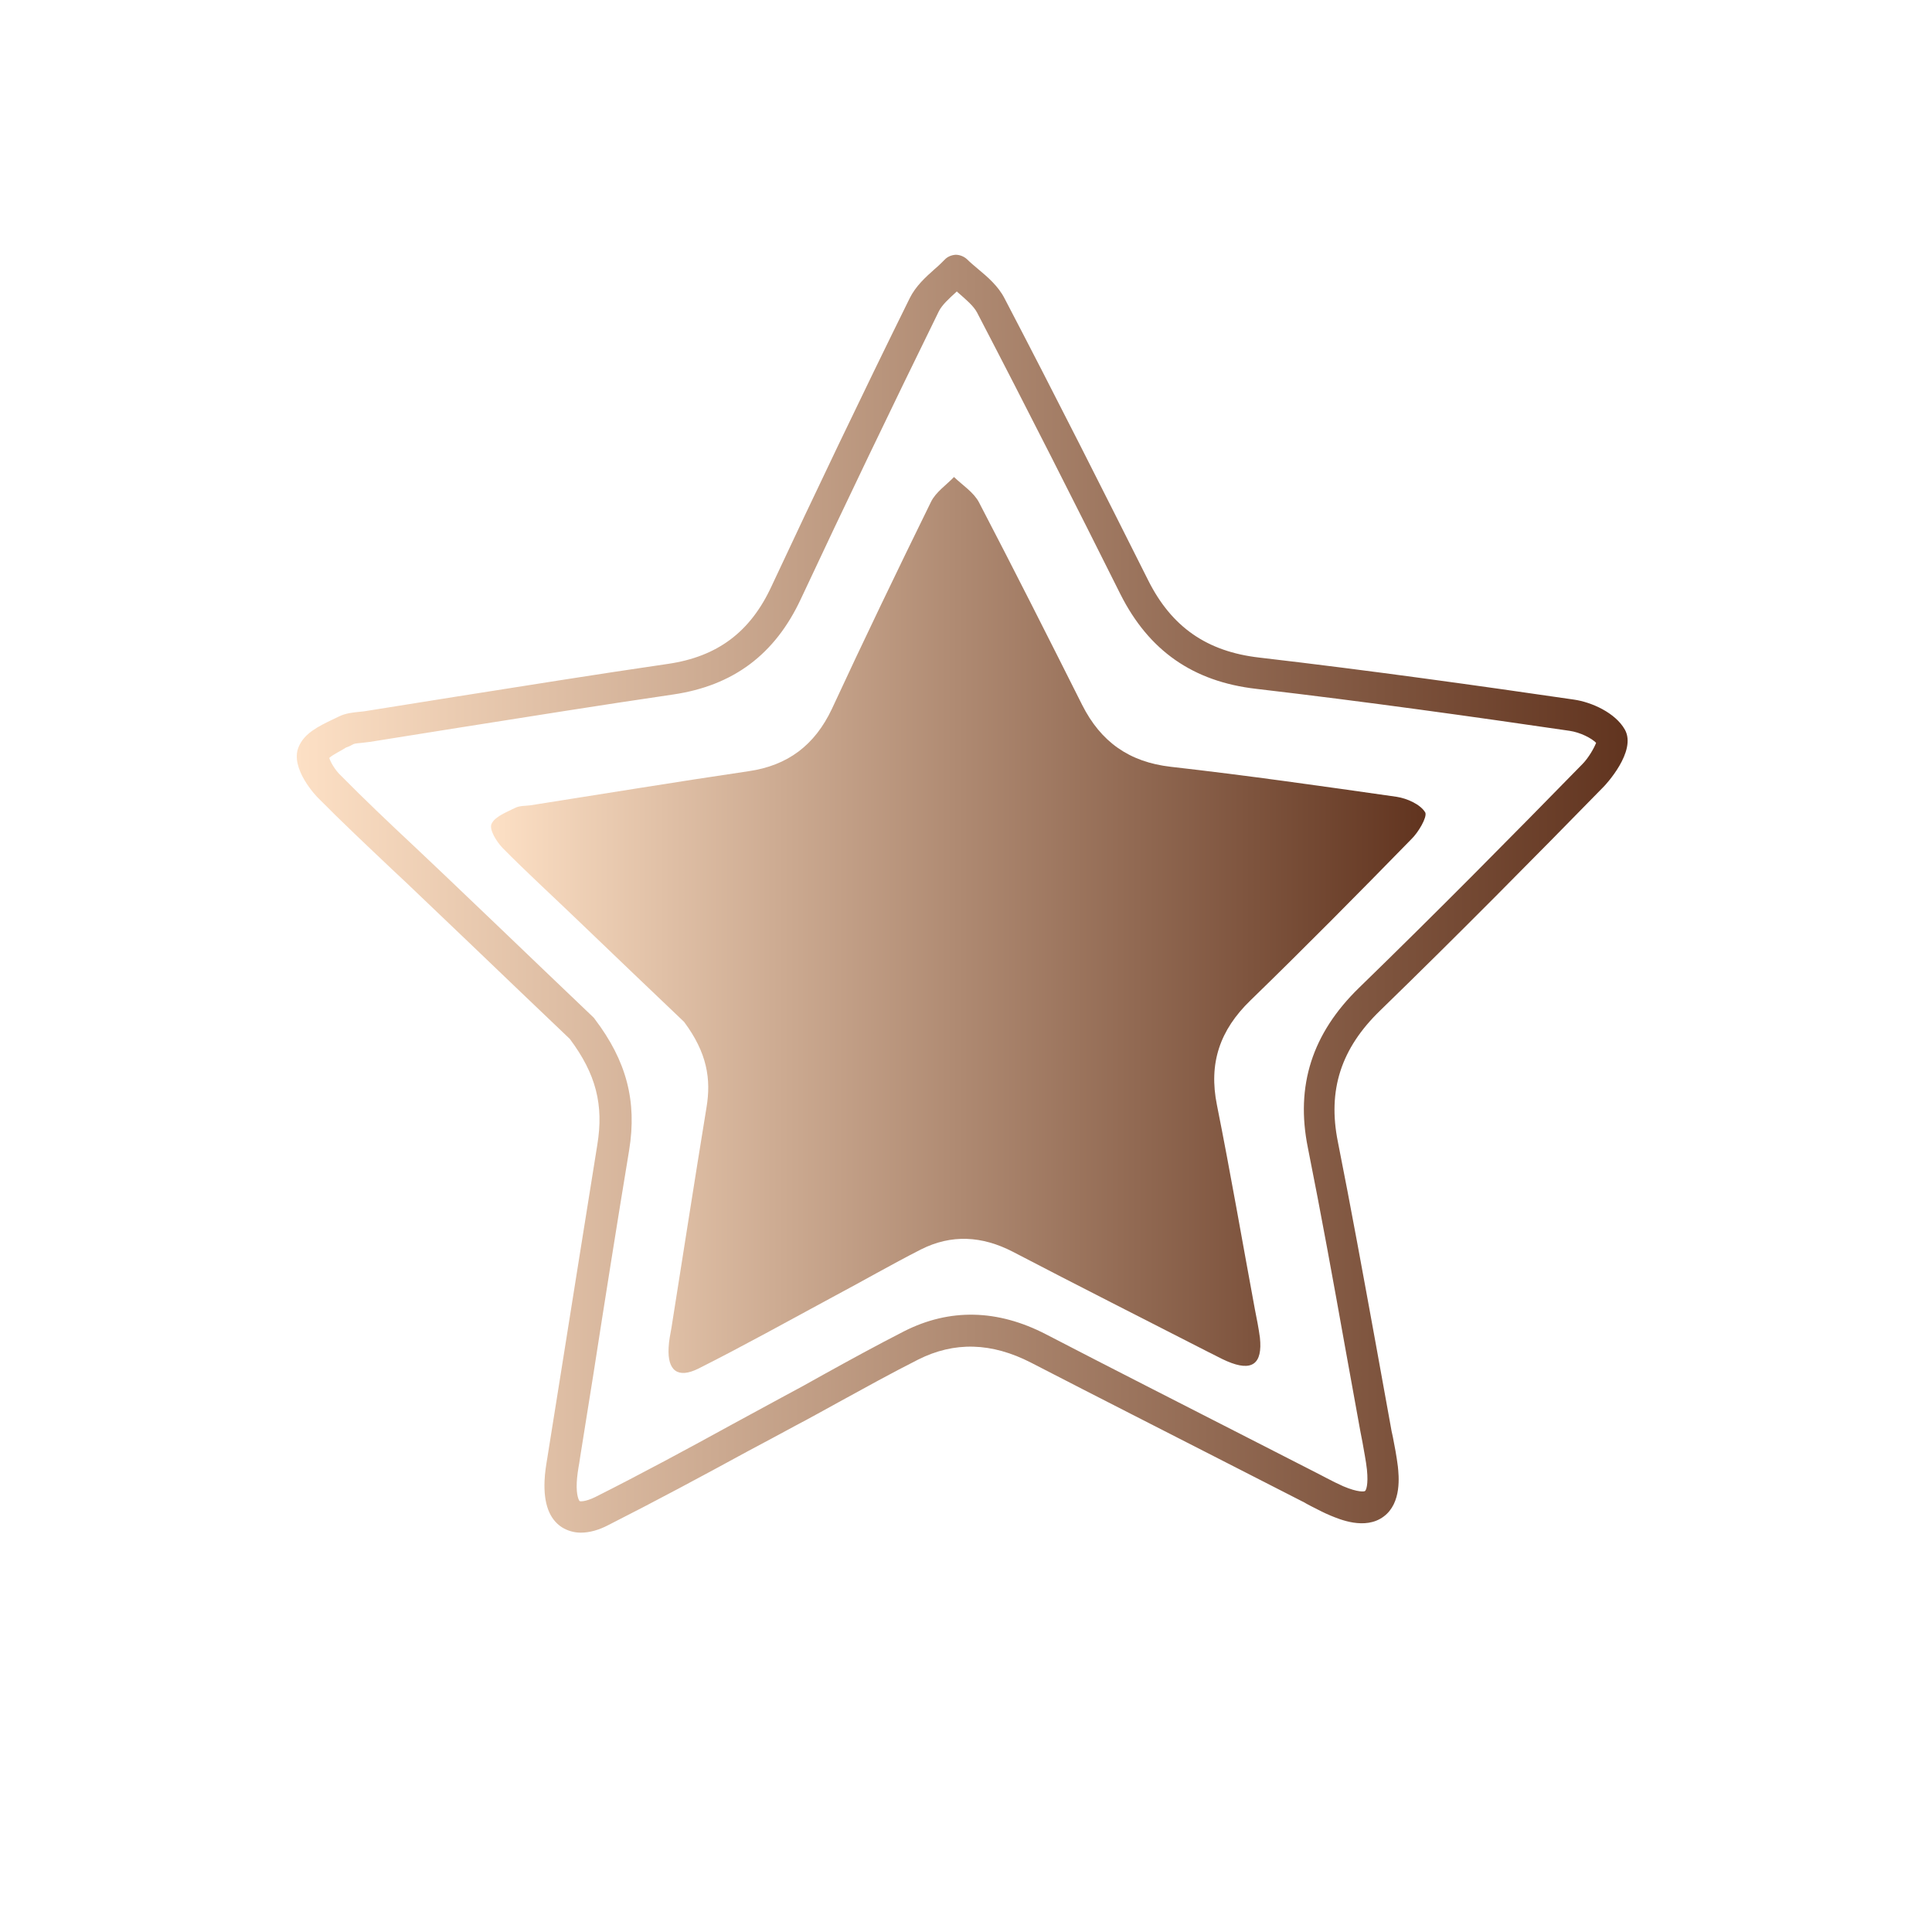 <?xml version="1.0" encoding="utf-8"?>
<!-- Generator: Adobe Illustrator 24.3.0, SVG Export Plug-In . SVG Version: 6.00 Build 0)  -->
<svg version="1.1" id="Capa_1" xmlns="http://www.w3.org/2000/svg" xmlns:xlink="http://www.w3.org/1999/xlink" x="0px" y="0px"
	 viewBox="0 0 612 612" style="enable-background:new 0 0 612 612;" xml:space="preserve">
<style type="text/css">
	.st0{fill:url(#SVGID_1_);}
	.st1{fill-rule:evenodd;clip-rule:evenodd;fill:url(#SVGID_2_);}
</style>
<linearGradient id="SVGID_1_" gradientUnits="userSpaceOnUse" x1="94.168" y1="283.105" x2="515.775" y2="283.105">
	<stop  offset="0" style="stop-color:#FDE0C5"/>
	<stop  offset="1" style="stop-color:#61341F"/>
</linearGradient>
<path class="st0" d="M184,485.5c-2.2,0-4.2-0.6-6-1.7c-4-2.6-5.8-7.5-5.5-14.7c0.1-2.6,0.5-5,0.9-7.4c0.1-0.6,0.2-1.3,0.3-1.9
	c1.4-8.8,2.8-17.5,4.2-26.3c3.7-23.2,7.5-47.2,11.3-70.8c2.1-12.7-0.4-22.5-8.7-33.6l-15.3-14.6c-10.1-9.7-21-20.1-31.9-30.5
	c-3.1-3-6.2-5.9-9.3-8.8c-7.7-7.3-15.7-14.8-23.4-22.6c-0.1-0.1-8.9-9.1-6-16c1.8-4.4,6.5-6.6,10.6-8.6c0.7-0.3,1.4-0.7,2.1-1
	c2.2-1.1,4.5-1.3,6.4-1.5c0.7-0.1,1.3-0.1,1.8-0.2c9.4-1.5,18.8-3,28.2-4.5c22.2-3.5,45.2-7.2,67.9-10.5
	c15.7-2.3,26.1-10.1,32.8-24.6c13.8-29.5,28.5-60.3,43.8-91.3c1.9-3.8,5-6.6,7.8-9.1c1.2-1,2.2-2,3.2-3c0.9-1,2.2-1.5,3.5-1.6
	c1.3,0,2.6,0.5,3.6,1.4c1,1,2.2,2,3.5,3.1c3,2.5,6.4,5.4,8.4,9.3c16.2,31,32,62.4,45.5,89.3c7.4,14.8,18.6,22.6,35.2,24.5
	c35.3,4.1,70.1,9,99.6,13.3c5.7,0.8,13.2,4.2,16.2,9.5c3.9,6.9-6.3,17.7-6.6,18l0,0c0,0,0,0,0,0c0,0,0,0,0,0
	c-22.2,22.7-46.2,47-70.9,71c-12.4,12-16.7,25.2-13.4,41.6c4.2,21.1,8.1,42.6,11.9,63.4c1.6,8.8,3.2,17.7,4.8,26.5
	c0.2,1.2,0.4,2.3,0.7,3.5c0.6,3,1.2,6.2,1.6,9.4c0.3,2.9,1.3,11.6-4.5,15.9c-5.9,4.4-14.1,0.8-16.8-0.3c-2.2-0.9-4.2-2-6.2-3
	c-0.7-0.4-1.4-0.7-2-1.1c-7.6-3.9-15.1-7.7-22.7-11.6c-20.9-10.7-42.6-21.7-63.9-32.7c-12.6-6.5-24.4-6.8-35.9-1
	c-8.5,4.3-17,9-25.2,13.5c-4.4,2.4-9,5-13.6,7.4c-5,2.7-10,5.4-15.1,8.1c-14.3,7.8-29.2,15.8-44,23.3
	C189.7,484.7,186.7,485.5,184,485.5z M104.3,240.1c0.4,1.3,1.8,3.8,3.6,5.5c7.5,7.6,15.4,15.1,23.1,22.3c3.1,3,6.3,5.9,9.4,8.9
	c10.9,10.4,21.8,20.8,31.9,30.5l15.6,14.9c0.2,0.2,0.4,0.4,0.5,0.6c10.1,13.3,13.4,26.1,10.9,41.5c-3.9,23.6-7.7,47.6-11.3,70.8
	c-1.4,8.8-2.8,17.5-4.2,26.3c-0.1,0.7-0.2,1.4-0.3,2c-0.4,2.2-0.7,4.2-0.8,6.2c-0.2,4.2,0.7,5.7,0.9,5.9c0.2,0.1,1.7,0.3,5-1.3
	c14.7-7.4,29.5-15.4,43.7-23.2c5-2.7,10.1-5.5,15.1-8.2c4.5-2.4,9.1-4.9,13.5-7.4c8.3-4.6,16.9-9.3,25.5-13.7c14.4-7.3,29.6-7,45,1
	c21.2,11,42.9,22,63.8,32.7c7.6,3.9,15.1,7.7,22.7,11.6c0.7,0.4,1.4,0.7,2.1,1.1c1.9,1,3.7,1.9,5.5,2.7c4.7,2,6.7,1.7,6.9,1.5
	c0.3-0.2,1.1-1.9,0.6-6.8c-0.3-2.8-0.9-5.6-1.4-8.6c-0.2-1.2-0.5-2.4-0.7-3.6c-1.6-8.8-3.2-17.7-4.8-26.5
	c-3.7-20.7-7.6-42.2-11.8-63.2c-4-19.7,1.4-36.3,16.2-50.7c24.6-23.9,48.5-48.1,70.7-70.8c0,0,0,0,0,0c2-2,3.8-5.2,4.4-6.8
	c-1.5-1.5-5-3.3-8.4-3.8c-29.4-4.3-64.1-9.2-99.3-13.3c-20-2.3-34-12.1-43-30c-13.5-27-29.3-58.3-45.4-89.2c-1.1-2.1-3.5-4.1-6-6.3
	c-0.1-0.1-0.3-0.2-0.4-0.4c-0.1,0.1-0.1,0.1-0.2,0.2c-2.3,2.1-4.5,4.1-5.5,6.1c-15.2,31-29.9,61.6-43.7,91.1
	c-8.2,17.6-21.4,27.5-40.5,30.3c-22.6,3.3-45.6,7-67.8,10.5c-9.4,1.5-18.8,3-28.2,4.5c-0.9,0.1-1.8,0.2-2.5,0.3
	c-1,0.1-2.3,0.2-2.7,0.4c-0.7,0.4-1.5,0.8-2.4,1.1C108.1,237.8,105.3,239.1,104.3,240.1z"/>
<linearGradient id="SVGID_2_" gradientUnits="userSpaceOnUse" x1="155.44" y1="292.892" x2="451.384" y2="292.892">
	<stop  offset="0" style="stop-color:#FDE0C5"/>
	<stop  offset="1" style="stop-color:#61341F"/>
</linearGradient>
<path class="st1" d="M447,265.9c-16.8,17.2-33.7,34.3-50.9,51c-9.7,9.4-13.3,19.9-10.6,33.2c4.3,21.5,8,43,12,64.6
	c0.6,3,1.2,6,1.6,9c0.9,8.4-2.5,10.9-10.4,7.5c-1.9-0.8-3.8-1.9-5.7-2.8c-20.7-10.6-41.5-21.1-62.2-31.9c-9.7-5-19.4-5.6-29.1-0.7
	c-9.4,4.8-18.6,10.1-28,15.1c-14.1,7.6-28.1,15.4-42.4,22.6c-6.6,3.3-9.9,0.7-9.5-6.6c0.1-2.1,0.5-4.2,0.9-6.3
	c3.7-23.3,7.3-46.6,11.1-69.8c1.5-9,0.2-17.3-7.1-27.1c-10-9.5-22.1-21.1-34.1-32.6c-7.8-7.5-15.8-14.8-23.4-22.5
	c-1.9-2-4.3-5.8-3.5-7.6c1-2.3,4.7-3.7,7.5-5.1c1.4-0.7,3.2-0.6,4.8-0.8c23-3.6,46-7.4,69.1-10.8c12.5-1.8,21-8.3,26.4-19.7
	c10.2-22,20.7-43.8,31.4-65.6c1.5-3.1,4.8-5.3,7.3-7.9c2.7,2.6,6.2,4.8,7.9,8c11.1,21.3,21.9,42.7,32.7,64.2
	c5.9,11.7,14.9,18.1,28.1,19.6c23.9,2.7,47.7,6.1,71.5,9.5c3.3,0.5,7.6,2.4,9.1,5C452.1,258.9,449.3,263.7,447,265.9"/>
</svg>
